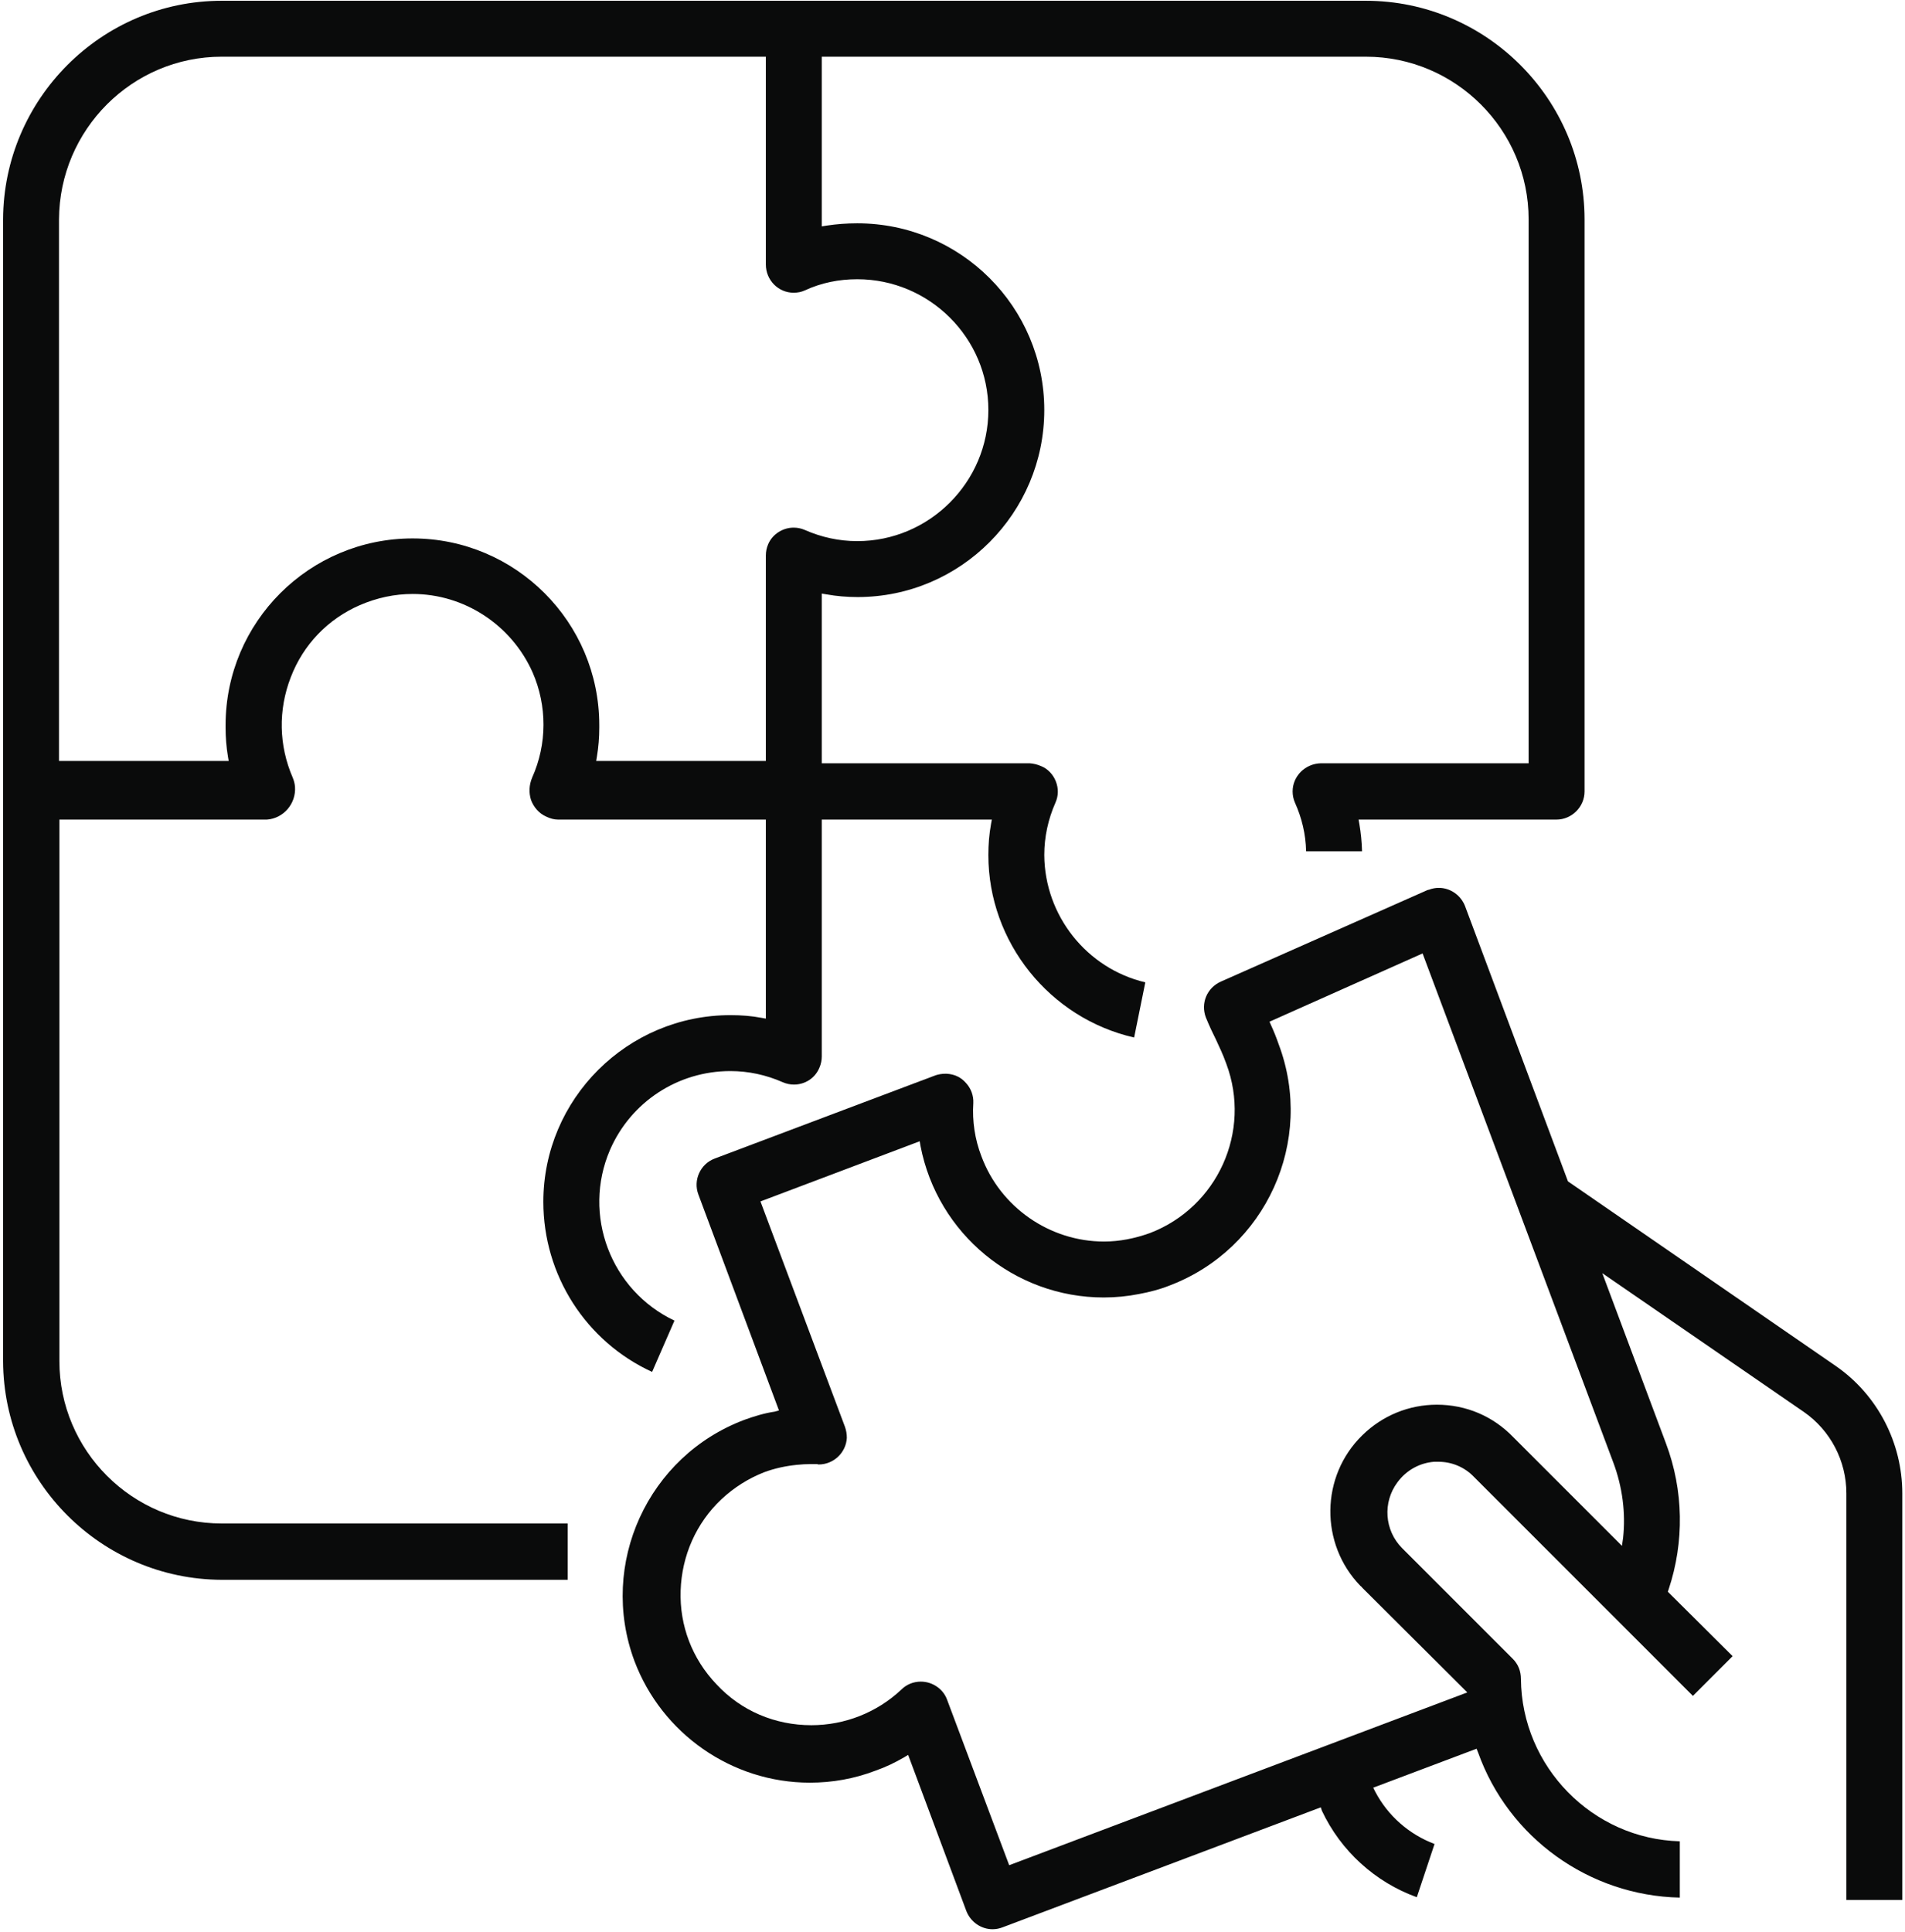<svg version="1.2" xmlns="http://www.w3.org/2000/svg" viewBox="0 0 494 501" width="494" height="501">
	<title>Vector Smart Object-ai</title>
	<style>
		.s0 { fill: #0a0b0b } 
	</style>
	<filter id="f0">
		<feFlood flood-color="#dfcda9" flood-opacity="1" />
		<feBlend mode="normal" in2="SourceGraphic"/>
		<feComposite in2="SourceAlpha" operator="in" />
	</filter>
	<g id="Layer 1" filter="url(#f0)">
		<g id="&lt;Group&gt;">
			<path id="&lt;Compound Path&gt;" fill-rule="evenodd" class="s0" d="m57.5 409.6c-31.2-0.1-56.6-25.5-56.7-56.7v-296c0.1-31.2 25.5-56.7 56.7-56.7h296.7c31.2 0 56.7 25.5 56.7 56.7v148.3c0 4-3.3 7.3-7.3 7.3h-51.3l0.2 1.1q0.6 3.5 0.7 7.1h-14.5c-0.1-4.4-1.1-8.6-2.9-12.6q-0.6-1.4-0.6-2.9c0-4 3.3-7.2 7.3-7.3h53.9v-141c0-23.3-19-42.2-42.2-42.2h-141.1v44l1.2-0.2c2.6-0.4 5.3-0.6 8-0.6 26.8 0 48.5 21.7 48.5 48.4 0 26.7-21.7 48.5-48.4 48.5q-4.2 0-8.1-0.7l-1.2-0.2v44h53.9q1.5 0.1 2.9 0.7c1.8 0.7 3.2 2.2 3.9 4 0.7 1.8 0.7 3.7-0.1 5.5-1.9 4.3-2.9 8.9-2.9 13.6 0.1 15.7 11 29.4 26.2 33l-2.9 14.3c-21.9-5-37.8-24.7-37.8-47.3 0-2.7 0.2-5.4 0.7-8.1l0.2-1.1h-44.1v61.4q0 1.5-0.6 2.9c-1.1 2.7-3.7 4.4-6.6 4.4q-1.5 0-2.9-0.6c-4.3-1.9-8.9-2.9-13.6-2.9-13.6 0-25.8 8-31.2 20.4-7.3 16.9 0.2 36.5 16.7 44.3l-5.8 13.3c-17.2-7.9-28.2-25.1-28.2-44.1 0-26.7 21.8-48.4 48.5-48.4h0.1c2.7 0 5.4 0.2 8 0.7l1.1 0.2v-51.6h-53.9c-1 0-2.1-0.3-3.1-0.8-1.8-0.8-3.2-2.4-3.9-4.3-0.6-1.9-0.5-3.9 0.3-5.8 3.9-8.7 3.9-18.6 0.1-27.3-5.5-12.3-17.7-20.3-31.1-20.3-4.7 0-9.3 1-13.7 2.9-8.3 3.6-14.7 10.3-17.9 18.7-3.3 8.5-3.1 17.7 0.5 26q0.5 1.2 0.6 2.4c0.3 4.4-3 8.2-7.3 8.5h-53.8v140.4c0 23.2 18.9 42.1 42.1 42.1h89.7v14.6zm49.5-270c26.7 0 48.4 21.7 48.4 48.4v0.7c0 2.5-0.2 5-0.6 7.4l-0.2 1.2h44v-53.3q0-1.5 0.6-2.9c1.1-2.6 3.8-4.3 6.6-4.3q1.5 0 2.9 0.6c4.3 1.9 8.9 2.9 13.6 2.9 18.7 0 34-15.3 34-34 0-18.7-15.3-33.9-34-33.9-4.7 0-9.3 0.9-13.6 2.9q-1.3 0.6-2.9 0.6c-4 0-7.2-3.3-7.2-7.3v-53.9h-141.1c-23.2 0-42.1 18.9-42.2 42.2v140.4h44l-0.2-1.2c-0.4-2.4-0.6-4.9-0.6-7.4v-0.7c0-26.7 21.7-48.4 48.5-48.4z"/>
			<path id="&lt;Compound Path&gt;" fill-rule="evenodd" class="s0" d="m257.4 500.2c-3 0-5.7-1.9-6.8-4.7l-15.1-40.5-1 0.6c-2.4 1.4-4.9 2.6-7.5 3.5-5.5 2.1-11.2 3.1-17 3.1-20.2 0-38.4-12.7-45.5-31.6-9.3-25.1 3.5-53.1 28.6-62.5 2.5-0.9 5.1-1.7 7.8-2.1l1.1-0.3-20.9-56c-1.4-3.7 0.5-7.9 4.2-9.3l57.3-21.6q1.2-0.4 2.5-0.4 0.2 0 0.4 0c2 0.1 3.7 0.9 5 2.4 1.3 1.4 2 3.3 1.9 5.2-0.3 4.7 0.4 9.4 2.1 13.8 4.9 13.2 17.7 22.1 31.8 22.1 4 0 8-0.8 11.9-2.2 17.5-6.7 26.4-26.3 19.8-43.9-1-2.8-1.9-4.5-2.7-6.3-0.9-1.8-1.7-3.5-2.6-5.7-1.4-3.7 0.3-7.7 3.9-9.3l53.5-23.7q0.2-0.1 0.4-0.1 1.3-0.5 2.6-0.5c3 0 5.7 1.9 6.8 4.7l26.7 71.4 69.5 47.9c10.8 7.5 17.2 19.9 17.2 33v105.4h-14.5v-105.4c0-8.4-4.1-16.3-11-21.1l-52.3-36 16.5 44.1c4.6 12.2 4.8 25.6 0.7 37.9l-0.2 0.6 16.8 16.7-10.3 10.3-56.8-56.8c-2.4-2.5-5.7-3.9-9.2-3.9q-0.5 0-1.1 0c-3.8 0.3-7.2 2.2-9.5 5.3-3.9 5.2-3.4 12.5 1.2 17.1l28.7 28.7c1.4 1.4 2.1 3.2 2.1 5.2 0.2 22.8 18.6 41.5 41.2 42.1v14.6c-23.5-0.5-44.4-15.5-52.3-37.6l-0.4-1-26.8 10.1 0.5 1c3.3 6.3 8.8 11.1 15.4 13.6l-4.6 13.8c-10.8-3.9-19.7-12-24.6-22.4l-0.3-0.9-82.5 31.1q-1.3 0.5-2.6 0.5zm-18.6-64.2c3 0 5.8 1.9 6.8 4.7l16.1 42.9 118.8-44.8-27.2-27.1q-0.2-0.3-0.5-0.5c-10.6-10.9-10.4-28.5 0.5-39.1 5.2-5.1 12.1-7.9 19.3-7.9 7.6 0 14.6 3 19.8 8.4l28.2 28.2 0.3-2.1c0.7-6.5-0.2-13.2-2.5-19.4l-49.5-132.1-39.7 17.7 0.4 0.9q1.1 2.4 2 5c9.4 25-3.3 53-28.3 62.5-2.5 1-5.2 1.7-7.9 2.2-3 0.6-6.1 0.9-9.2 0.9-23.1 0-43.1-16.5-47.5-39.3l-0.2-1.2-41.3 15.6 21.9 58.4q0.5 1.4 0.5 2.9c-0.2 3.8-3.4 6.9-7.3 6.9q-0.2 0-0.4-0.1-0.8 0-1.6 0-1.9 0-3.7 0.2c-2.9 0.3-5.7 0.9-8.4 1.9-4.1 1.6-7.9 4-11.1 7-6.6 6.2-10.3 14.7-10.6 23.7-0.3 9.1 3 17.7 9.3 24.3 6.4 6.9 15.2 10.6 24.6 10.6 8.7 0 17-3.3 23.3-9.2 1.4-1.4 3.2-2.1 5.1-2.1z"/>
		</g>
	</g>
</svg>